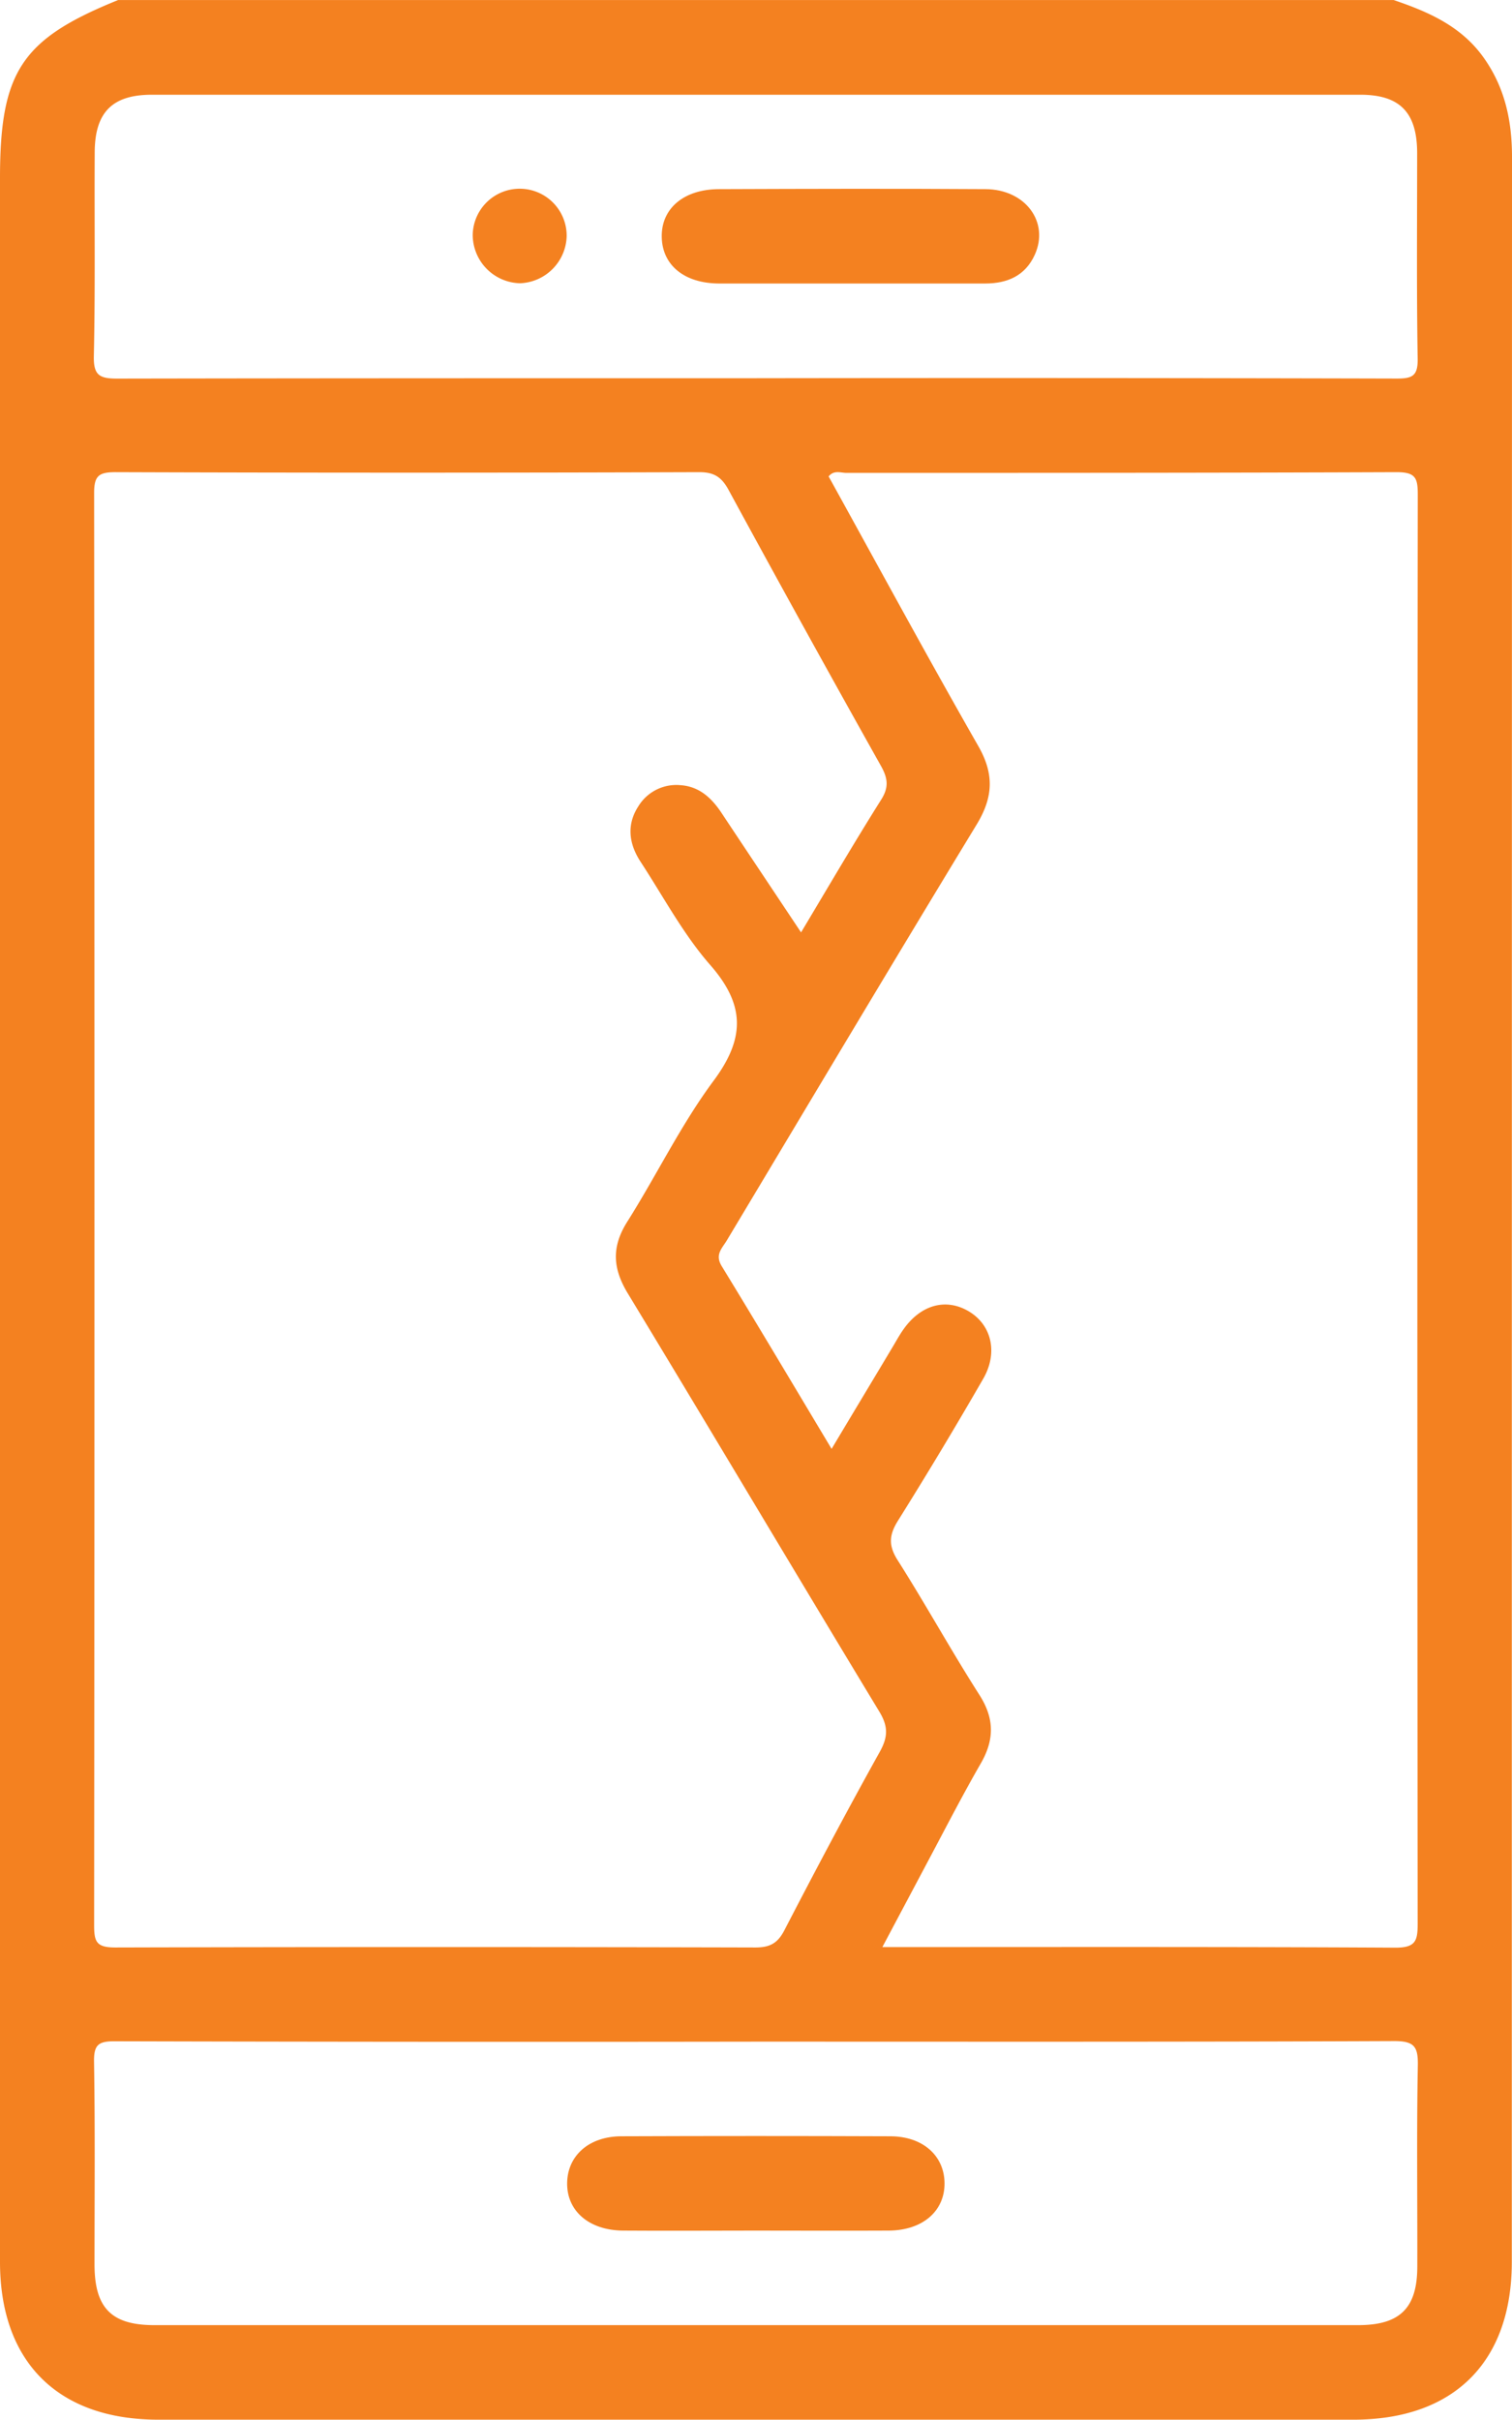 <svg xmlns="http://www.w3.org/2000/svg" viewBox="0 0 319.31 510.84"><defs><style>.cls-1{fill:#f48120;}</style></defs><g id="Camada_2" data-name="Camada 2"><g id="Camada_1-2" data-name="Camada 1"><path class="cls-1" d="M319.31,33.12c0-7.69-1.52-14.76-6.1-21.11-4.73-6.55-11.62-9.53-18.88-12H24.94C4.54,8.26,0,15.11,0,37.61v439.9c0,21.14,12.24,33.32,33.45,33.32H285.82c21.22,0,33.45-12.18,33.45-33.32q0-50.13,0-100.25Q319.28,205.2,319.31,33.12ZM20,32.27C20,23.76,23.67,20,32.05,20q127.62,0,255.23,0c8.39,0,12,3.77,12,12.36,0,14.45-.13,28.91.11,43.37.06,3.69-1.17,4.2-4.47,4.19q-67.78-.17-135.59-.07c-44.87,0-89.73,0-134.6.08-3.74,0-5-.72-4.91-4.76C20.13,60.85,19.92,46.56,20,32.27ZM299.39,406.18c0,3.59-.48,5-4.67,5-35.9-.2-71.8-.12-108.38-.12,3.6-6.78,7-13.17,10.38-19.54s6.77-12.93,10.41-19.24c2.88-5,2.89-9.45-.26-14.41-6-9.38-11.35-19.12-17.31-28.5-2-3.15-1.78-5.39.13-8.42q9.24-14.76,17.94-29.86c3.23-5.59,1.73-11.49-3.15-14.31s-10.16-1.23-13.78,4c-.76,1.09-1.4,2.26-2.08,3.4-4.18,7-8.36,13.92-13,21.7-8-13.35-15.51-26-23.2-38.57-1.47-2.39,0-3.71,1-5.32,17.57-29.32,35.05-58.68,52.81-87.88,3.51-5.76,3.78-10.64.38-16.59-10.77-18.84-21.11-37.93-31.62-56.94,1.14-1.4,2.55-.75,3.73-.75,38.75,0,77.49,0,116.23-.15,4,0,4.46,1.24,4.46,4.73Q299.25,255.27,299.39,406.18ZM24.49,99.68q61.59.21,123.19,0c3.08,0,4.66,1,6.13,3.65q15.91,29.27,32.22,58.34c1.45,2.59,1.75,4.49.05,7.17-5.74,9.11-11.17,18.42-16.91,28-5.73-8.61-11.26-16.88-16.76-25.17-2.1-3.17-4.7-5.64-8.7-5.91a9.39,9.39,0,0,0-8.9,4.46c-2.53,3.9-2,7.92.46,11.7,4.82,7.36,9,15.28,14.75,21.84,7.4,8.47,7.31,15.49.66,24.43-6.89,9.28-12,19.89-18.18,29.68-3.38,5.33-3.14,9.88.09,15.2,17.8,29.36,35.32,58.89,53.1,88.26,1.89,3.12,1.87,5.32.12,8.48-6.94,12.46-13.61,25.06-20.17,37.71-1.43,2.76-3.08,3.62-6.14,3.62q-67.57-.17-135.15,0c-4,0-4.47-1.2-4.47-4.71q.14-151.11,0-302.23C19.85,100.43,20.84,99.67,24.49,99.68ZM299.42,436.09c-.26,14.12-.07,28.25-.11,42.38,0,8.79-3.64,12.4-12.48,12.4q-127.12,0-254.24,0c-9.05,0-12.61-3.62-12.63-12.76,0-14.29.13-28.58-.1-42.87-.05-3.54.9-4.31,4.36-4.3q67.8.18,135.6.08c44.86,0,89.73.07,134.59-.12C298.7,430.89,299.5,432.09,299.42,436.09Z"></path><path class="cls-1" d="M188,451q-28.36-.11-56.74,0c-6.84,0-11.39,4.05-11.49,9.82-.1,5.92,4.59,10,11.71,10.09,9.29.07,18.59,0,27.88,0,9.46,0,18.91.05,28.37,0,7.14-.05,11.82-4.15,11.74-10.07C199.4,455.07,194.85,451,188,451Z"></path><path class="cls-1" d="M151.8,59.85c9.12,0,18.25,0,27.38,0q14.43,0,28.87,0c4.69,0,8.48-1.63,10.49-6.09,3.1-6.89-2-13.78-10.4-13.83-18.75-.12-37.5-.07-56.25,0-7.5,0-12.29,4.11-12.14,10.17C139.89,56,144.53,59.81,151.8,59.85Z"></path><path class="cls-1" d="M109.82,59.8a10.24,10.24,0,0,0,9.85-9.86,9.92,9.92,0,0,0-19.84-.35A10.24,10.24,0,0,0,109.82,59.8Z"></path></g></g></svg>